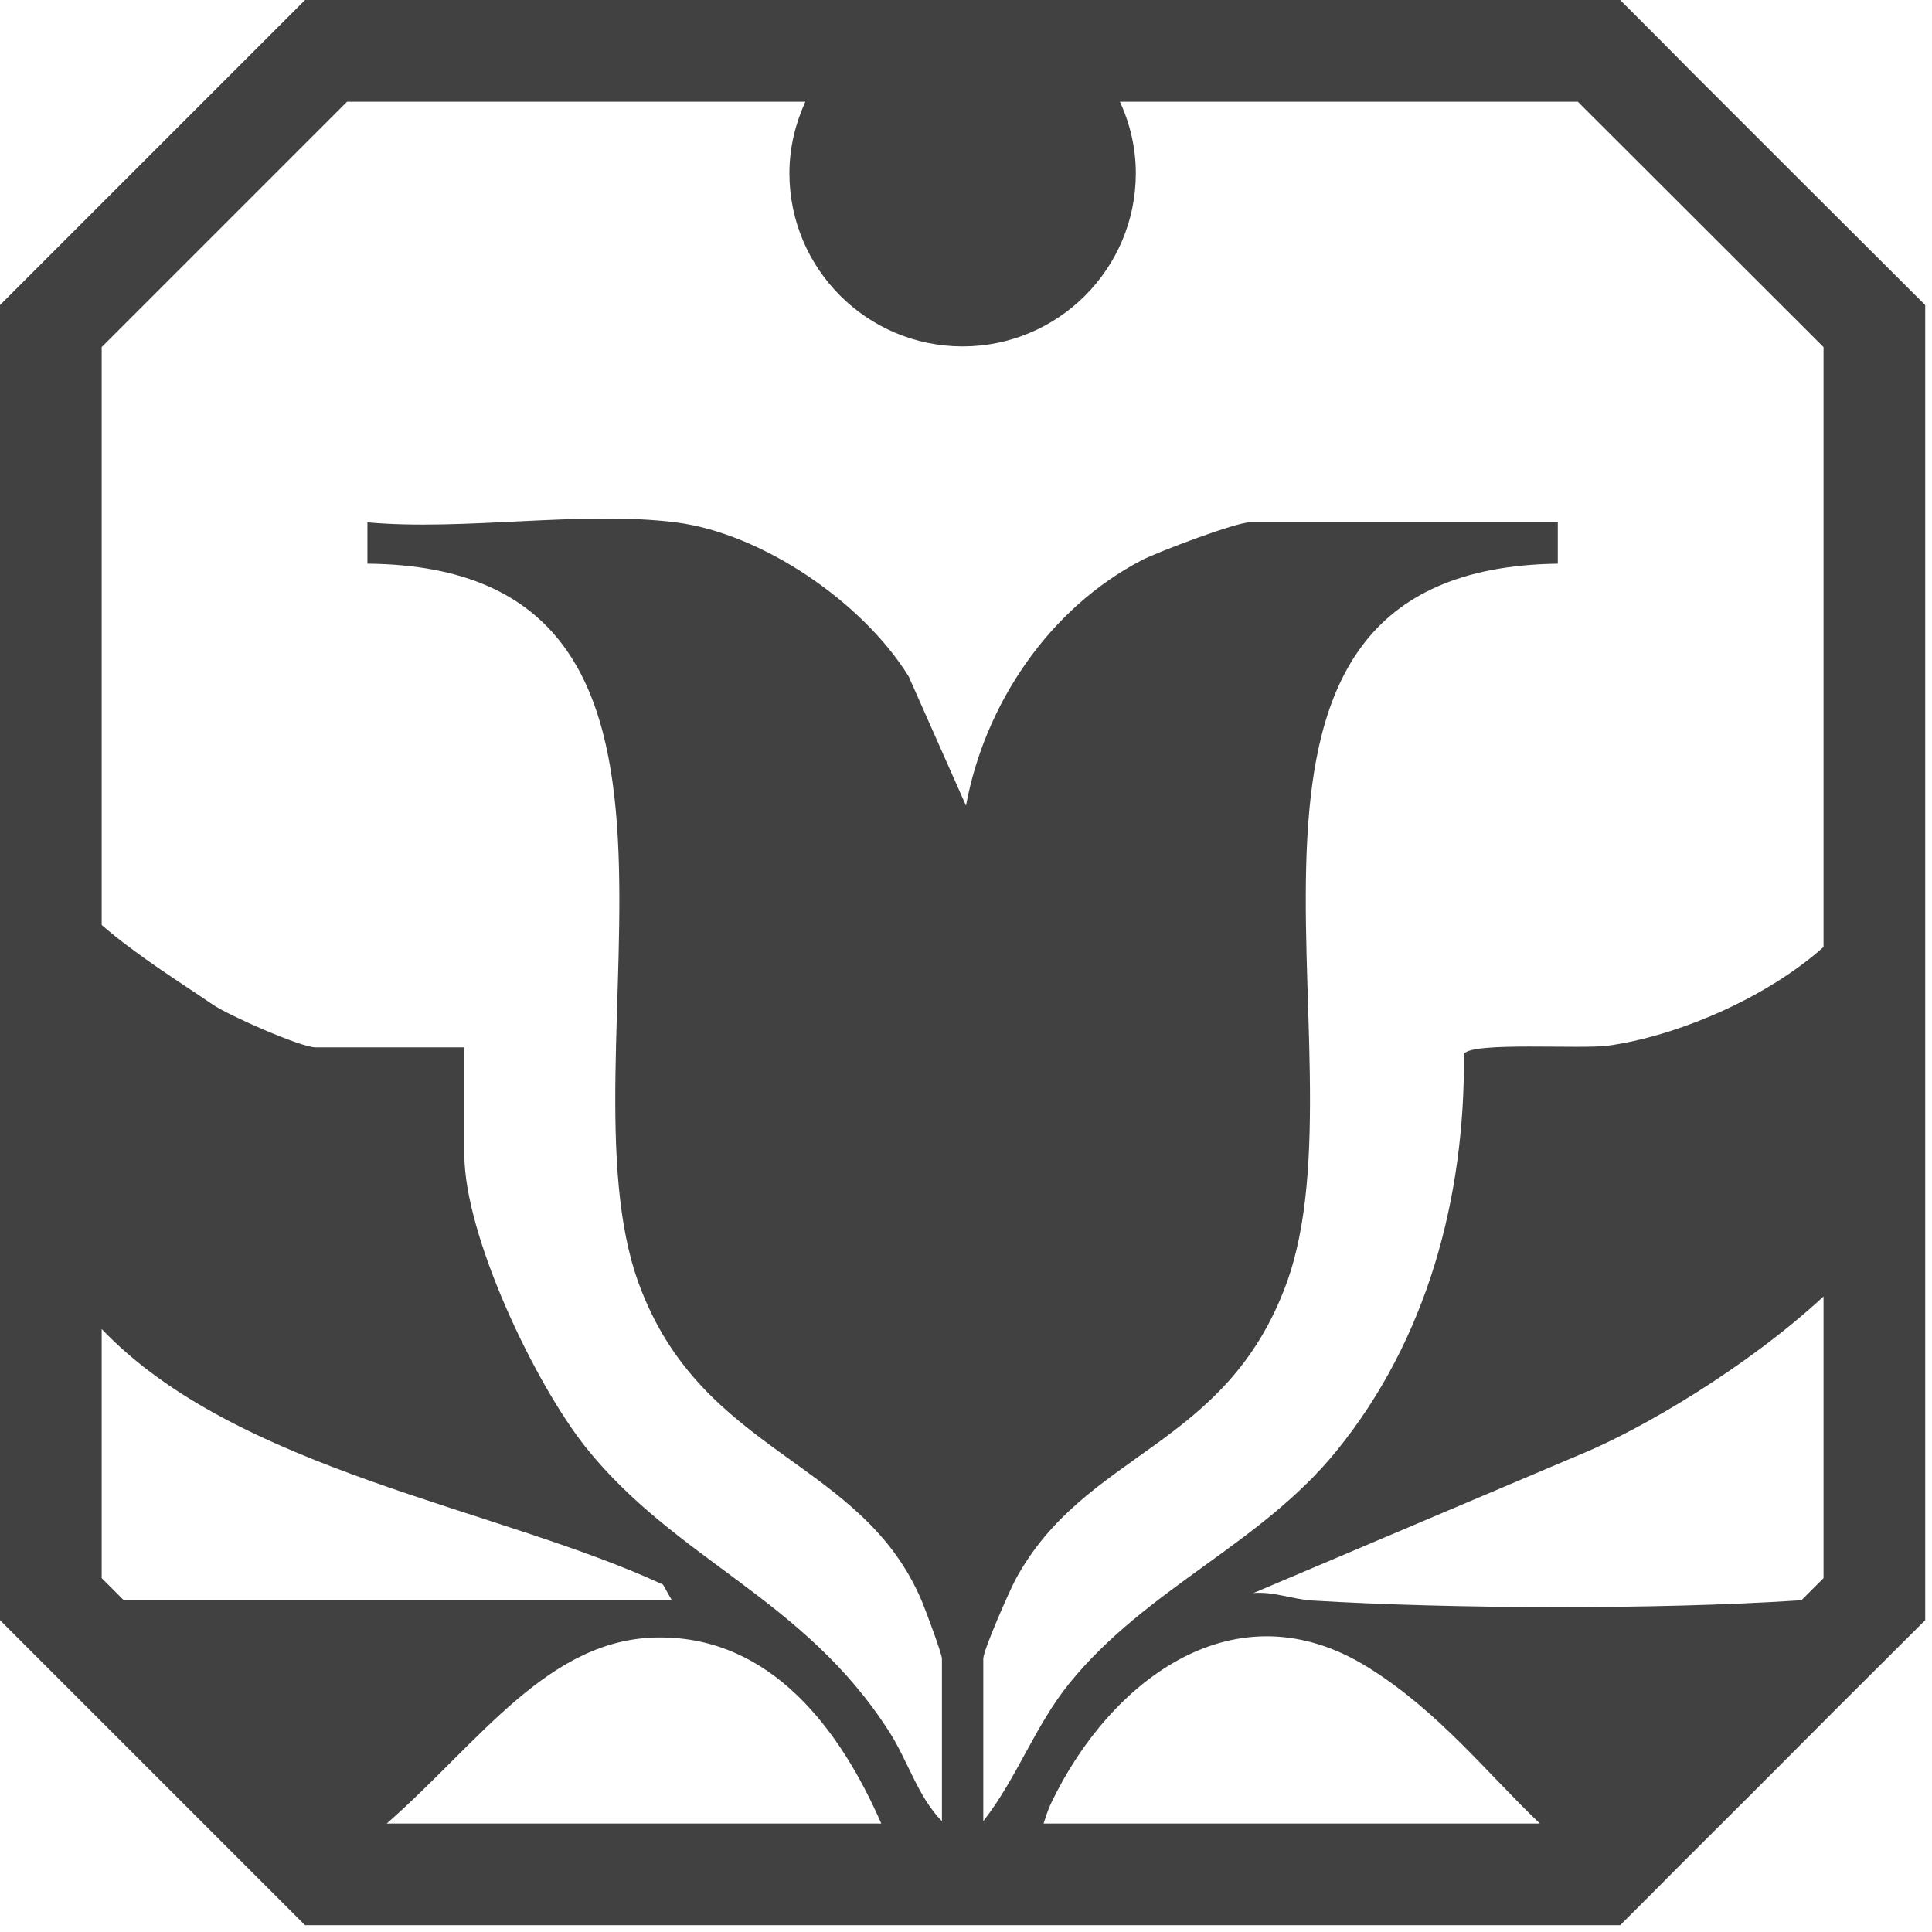 <?xml version="1.0" encoding="UTF-8" standalone="no"?>
<!DOCTYPE svg PUBLIC "-//W3C//DTD SVG 1.1//EN" "http://www.w3.org/Graphics/SVG/1.1/DTD/svg11.dtd">
<svg width="100%" height="100%" viewBox="0 0 57 57" version="1.1" xmlns="http://www.w3.org/2000/svg" xmlns:xlink="http://www.w3.org/1999/xlink" xml:space="preserve" xmlns:serif="http://www.serif.com/" style="fill-rule:evenodd;clip-rule:evenodd;stroke-linejoin:round;stroke-miterlimit:2;">
    <g transform="matrix(1,0,0,1,-56.95,-56.95)">
        <path d="M106.81,59.02C106.22,58.42 105.59,57.79 104.9,57.1C104.85,57.05 104.8,57 104.75,56.95L65.95,56.95L56.95,65.95L56.95,104.75L65.95,113.75L104.75,113.75C105.02,113.48 105.29,113.21 105.54,112.96C106.72,111.77 107.75,110.75 108.74,109.76C110.28,108.21 111.77,106.72 113.75,104.75L113.75,65.95C110.98,63.19 109.17,61.38 106.81,59.02ZM67.19,59.95L80.71,59.95C80.42,60.59 80.24,61.3 80.24,62.06C80.24,64.88 82.53,67.17 85.35,67.17C88.17,67.17 90.46,64.88 90.46,62.06C90.46,61.31 90.29,60.6 89.99,59.95L103.5,59.95L103.69,60.14L110.75,67.19L110.75,84.89C109,86.45 106.32,87.54 104.39,87.8C103.59,87.91 100.4,87.68 100.14,88.04C100.18,92.27 99.06,96.47 96.37,99.77C94.12,102.53 90.8,103.79 88.51,106.6C87.49,107.85 86.95,109.42 85.96,110.68L85.96,105.89C85.96,105.63 86.72,103.92 86.9,103.57C88.95,99.76 93.11,99.7 94.9,94.83C97.43,87.96 91.35,73.74 102.91,73.58L102.91,72.36L93.82,72.36C93.42,72.36 91.14,73.22 90.65,73.47C87.91,74.89 86,77.72 85.45,80.72L83.76,76.91C82.41,74.72 79.43,72.68 76.88,72.36C74.1,72.01 70.64,72.62 67.79,72.36L67.79,73.58C79.33,73.68 73.28,87.99 75.8,94.83C77.66,99.9 82.4,99.99 84.16,104.22C84.27,104.49 84.74,105.74 84.74,105.89L84.74,110.68C84.04,109.98 83.73,108.89 83.19,108.05C80.68,104.11 76.92,103 74.24,99.66C72.73,97.77 70.65,93.41 70.65,91.01L70.65,87.85L66.26,87.85C65.82,87.85 63.68,86.9 63.23,86.59C62.28,85.94 61,85.15 59.95,84.24L59.95,67.19L67.19,59.95ZM60.6,104.16L59.95,103.51L59.95,96.16C63.93,100.34 71.62,101.43 76.51,103.7L76.77,104.16L60.6,104.16ZM68.36,110.75C71.12,108.33 73.15,105.25 76.43,105.26C79.68,105.26 81.72,107.93 82.95,110.75L68.36,110.75ZM87.74,110.75C87.82,110.49 87.9,110.27 87.97,110.13C89.7,106.53 93.4,103.68 97.34,106.16C99.4,107.45 100.81,109.25 102.38,110.75L87.74,110.75ZM109.97,104.17C105.83,104.44 99.79,104.42 95.65,104.17C95.07,104.13 94.52,103.9 93.93,103.95L103.6,99.85C105.4,99.11 108.49,97.29 110.75,95.2L110.75,103.51L110.1,104.16C110.1,104.16 110.01,104.17 109.97,104.17Z" style="fill:rgb(65,65,65);fill-rule:nonzero;"/>
    </g>
</svg>
